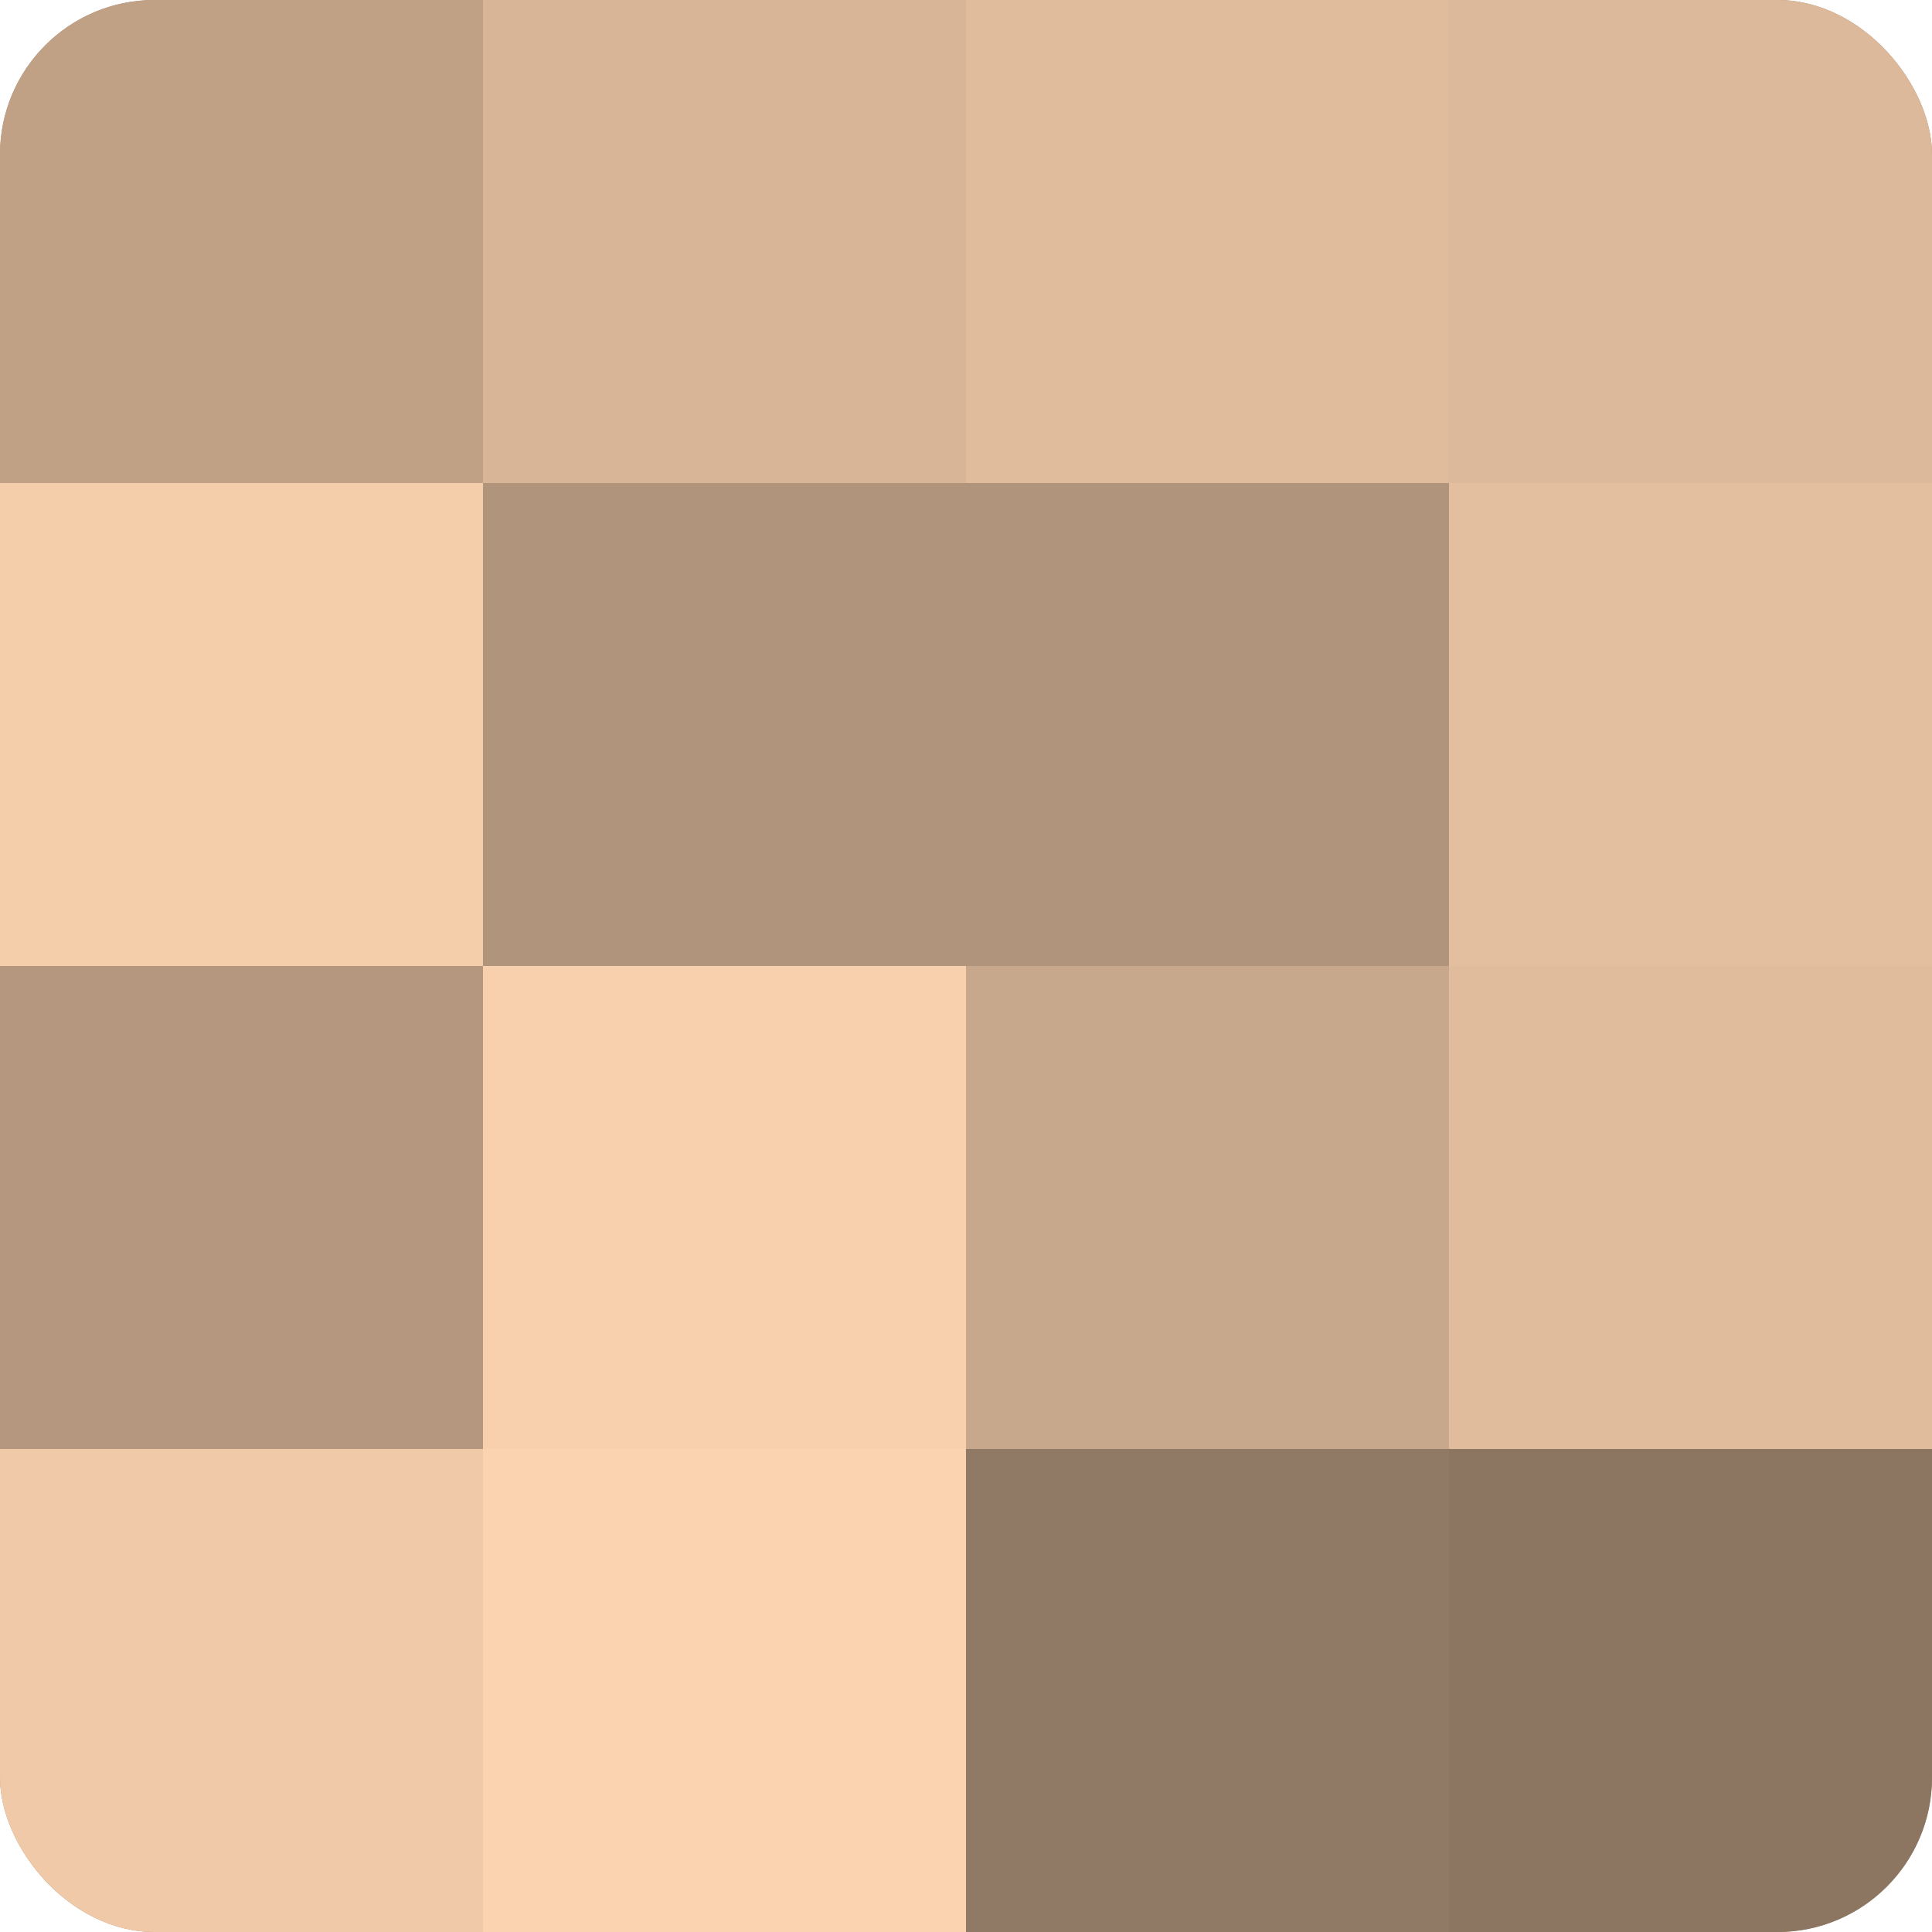 <?xml version="1.0" encoding="UTF-8"?>
<svg xmlns="http://www.w3.org/2000/svg" width="60" height="60" viewBox="0 0 100 100" preserveAspectRatio="xMidYMid meet"><defs><clipPath id="c" width="100" height="100"><rect width="100" height="100" rx="8" ry="8"/></clipPath></defs><g clip-path="url(#c)"><rect width="100" height="100" fill="#a08670"/><rect width="25" height="25" fill="#c0a186"/><rect y="25" width="25" height="25" fill="#f4cdab"/><rect y="50" width="25" height="25" fill="#b4977e"/><rect y="75" width="25" height="25" fill="#f0c9a8"/><rect x="25" width="25" height="25" fill="#d8b597"/><rect x="25" y="25" width="25" height="25" fill="#b0947b"/><rect x="25" y="50" width="25" height="25" fill="#f8d0ad"/><rect x="25" y="75" width="25" height="25" fill="#fcd3b0"/><rect x="50" width="25" height="25" fill="#e0bc9d"/><rect x="50" y="25" width="25" height="25" fill="#b0947b"/><rect x="50" y="50" width="25" height="25" fill="#c8a88c"/><rect x="50" y="75" width="25" height="25" fill="#907965"/><rect x="75" width="25" height="25" fill="#dcb99a"/><rect x="75" y="25" width="25" height="25" fill="#e4bf9f"/><rect x="75" y="50" width="25" height="25" fill="#e0bc9d"/><rect x="75" y="75" width="25" height="25" fill="#8c7662"/></g></svg>
